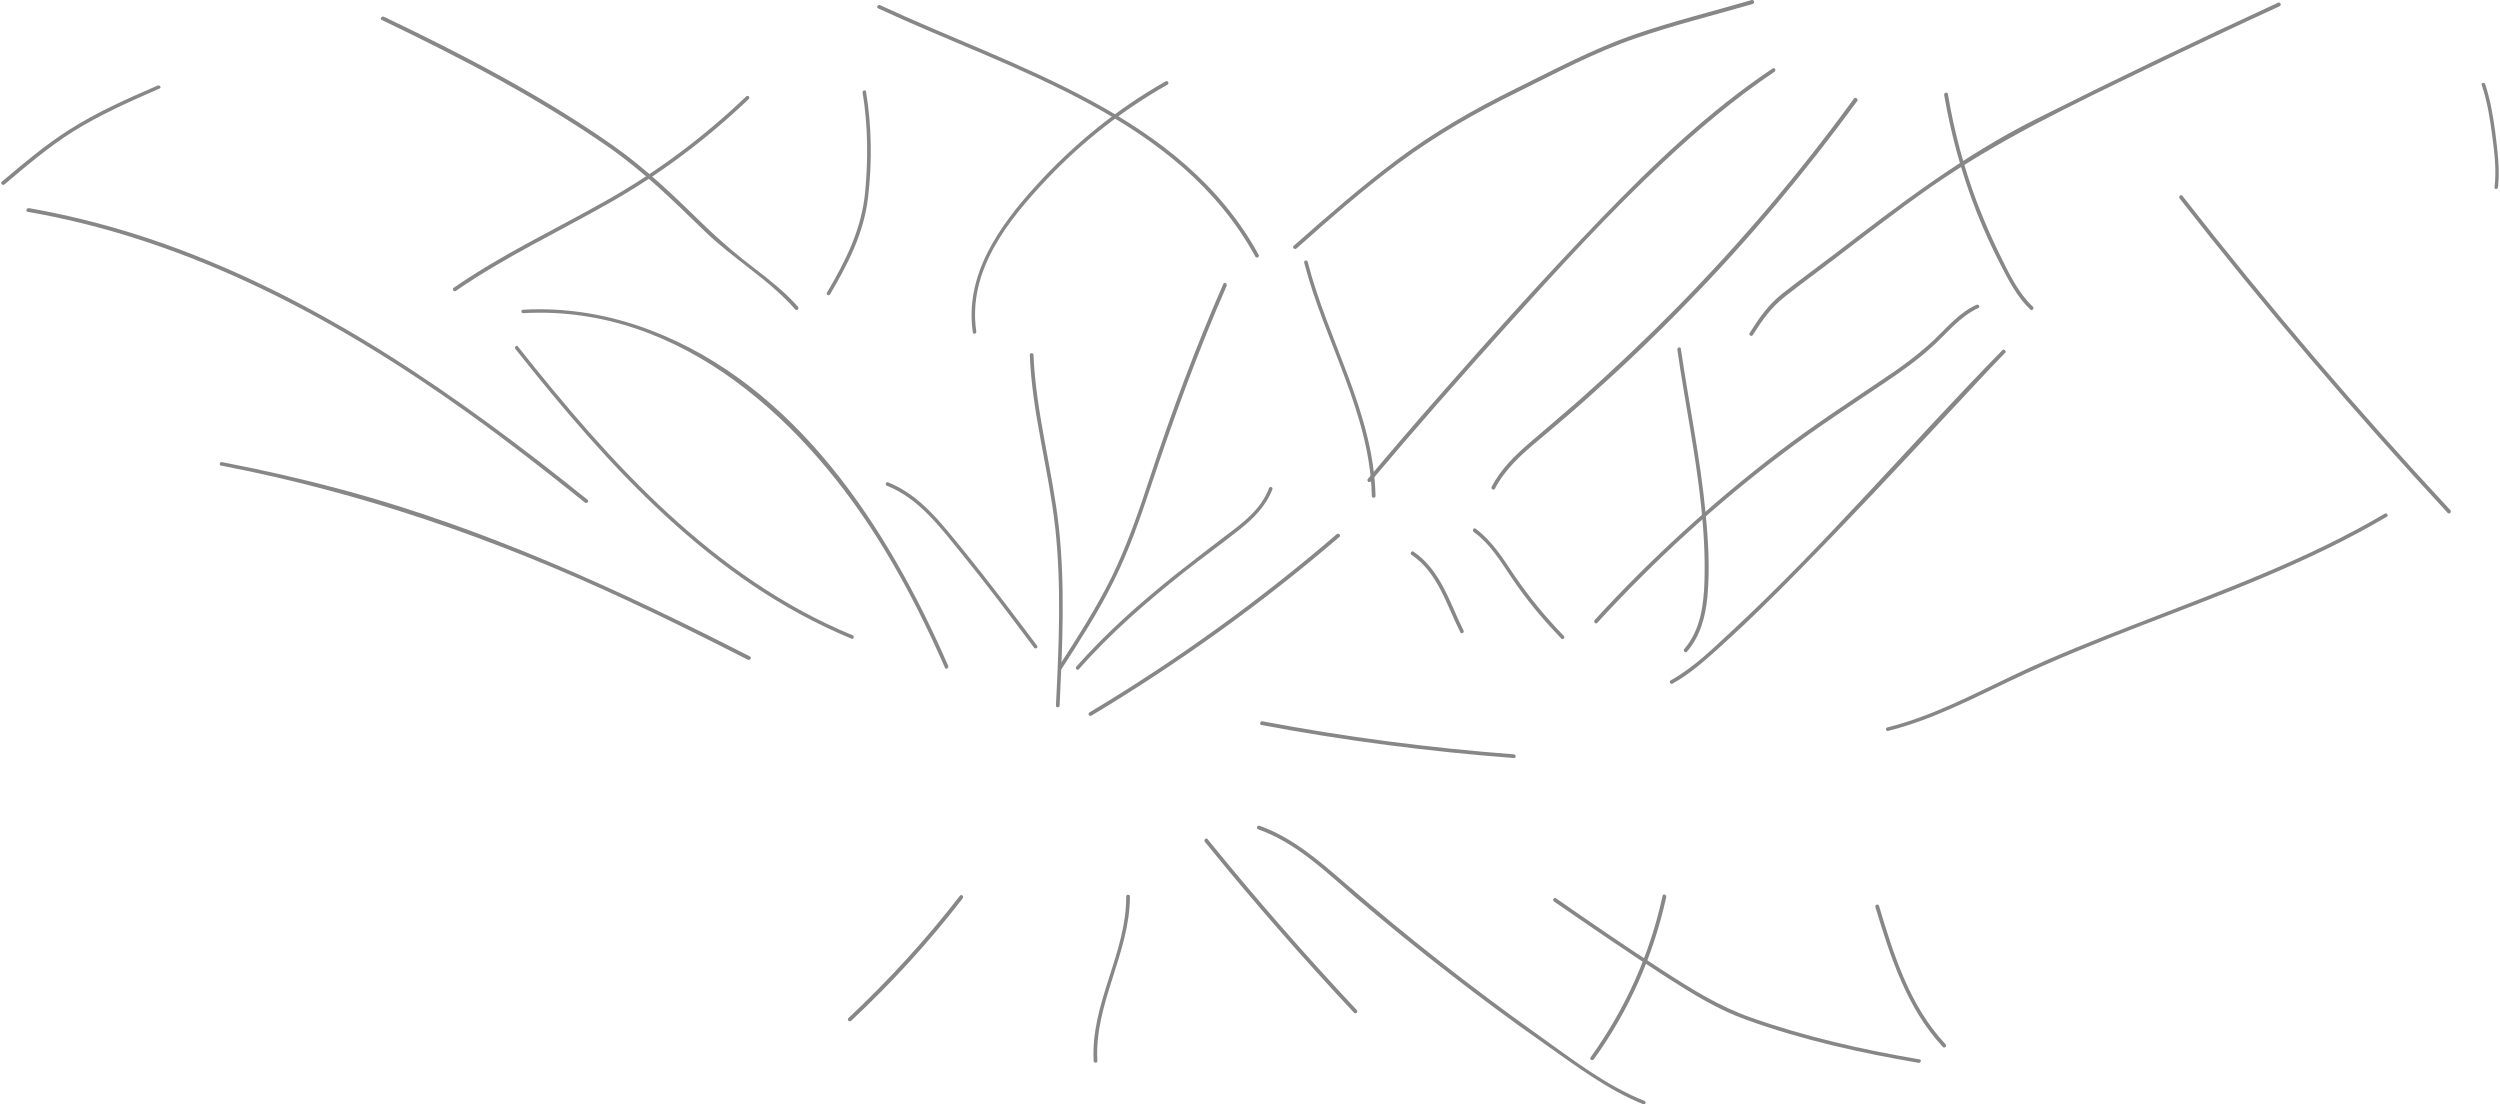 <!-- Generator: Adobe Illustrator 25.1.0, SVG Export Plug-In  --><svg xmlns="http://www.w3.org/2000/svg" xmlns:xlink="http://www.w3.org/1999/xlink" version="1.1" x="0px" y="0px" width="1012px" height="447px" viewBox="0 0 1012.8 447.8" style="overflow:visible;enable-background:new 0 0 1012.8 447.8;" xml:space="preserve" aria-hidden="true">
<style type="text/css">
	.st0-62be0c32e330b{fill:#878787;}
</style>
<defs><linearGradient class="cerosgradient" data-cerosgradient="true" id="CerosGradient_id00538437b" gradientUnits="userSpaceOnUse" x1="50%" y1="100%" x2="50%" y2="0%"><stop offset="0%" stop-color="#d1d1d1"/><stop offset="100%" stop-color="#d1d1d1"/></linearGradient><linearGradient/>
</defs>
<g id="Spagetti_Lines_1_62be0c32e330b">
	<g>
		<g>
			<path class="st0-62be0c32e330b" d="M760,367.8c6.1,20.2,12.7,41,27.4,56.8c0.7,0.7,1.7-0.4,1.1-1.1c-14.6-15.6-21-36.1-27-56.1     C761.2,366.4,759.8,366.8,760,367.8L760,367.8z"/>
		</g>
	</g>
	<g>
		<g>
			<path class="st0-62be0c32e330b" d="M629.7,365.6c15.1,10.4,30.2,20.8,45.6,30.7c10.5,6.7,20.7,13.1,32.5,17.3c22.4,8.1,46.2,13.4,69.7,17.4     c0.9,0.2,1.4-1.3,0.4-1.4c-23.1-3.9-46.4-9.2-68.5-17c-12.7-4.5-23.6-11.3-34.9-18.6c-14.9-9.6-29.5-19.6-44-29.7     C629.7,363.7,628.9,365,629.7,365.6L629.7,365.6z"/>
		</g>
	</g>
	<g>
		<g>
			<path class="st0-62be0c32e330b" d="M673.7,363.3c-5.1,23.7-15.1,45.9-29.2,65.5c-0.6,0.8,0.7,1.5,1.3,0.8c14.3-19.7,24.2-42.1,29.4-65.8     C675.3,362.7,673.9,362.3,673.7,363.3L673.7,363.3z"/>
		</g>
	</g>
	<g>
		<g>
			<path class="st0-62be0c32e330b" d="M509.7,336.3c15.5,5.5,27.4,17.2,39.6,27.7c12.5,10.6,25.2,21,38.2,31c12.5,9.7,25.2,19.1,38.2,28.2     c12.8,9,25.6,18.7,40.2,24.6c0.9,0.4,1.3-1.1,0.4-1.4c-15.6-6.2-29.3-16.9-42.9-26.6c-13.8-9.8-27.4-20-40.7-30.5     c-12.9-10.1-25.5-20.6-37.9-31.3c-10.6-9.1-21.2-18.4-34.5-23.1C509.2,334.5,508.8,336,509.7,336.3L509.7,336.3z"/>
		</g>
	</g>
	<g>
		<g>
			<path class="st0-62be0c32e330b" d="M549.7,409.6c-21-22.4-41.2-45.5-60.5-69.3c-0.6-0.8-1.7,0.3-1.1,1.1c19.3,23.8,39.5,46.9,60.5,69.3     C549.3,411.4,550.4,410.3,549.7,409.6L549.7,409.6z"/>
		</g>
	</g>
	<g>
		<g>
			<path class="st0-62be0c32e330b" d="M456.2,363.5c0.1,23.1-14.5,43.5-13.2,66.7c0.1,1,1.6,1,1.5,0c-1.3-23.2,13.2-43.6,13.2-66.7     C457.7,362.6,456.2,362.6,456.2,363.5L456.2,363.5z"/>
		</g>
	</g>
	<g>
		<g>
			<path class="st0-62be0c32e330b" d="M344.6,414c16.4-15.3,31.6-31.9,45.3-49.7c0.6-0.8-0.5-1.8-1.1-1.1c-13.8,17.8-28.9,34.3-45.3,49.7     C342.9,413.6,343.9,414.6,344.6,414L344.6,414z"/>
		</g>
	</g>
	<g>
		<g>
			<path class="st0-62be0c32e330b" d="M63.4,34.7C51.2,40,38.9,45.4,27.6,52.6C17.8,58.8,9,66.3,0.2,73.7c-0.7,0.6,0.3,1.7,1.1,1.1     c9-7.6,17.9-15.2,27.9-21.5c11.1-6.9,23.1-12.2,35-17.4C65.1,35.6,64.3,34.3,63.4,34.7L63.4,34.7z"/>
		</g>
	</g>
	<g>
		<g>
			<path class="st0-62be0c32e330b" d="M154.3,8.1c31.5,15.1,63.1,31.5,91.9,51.5c14.5,10.1,26.6,22.1,39.2,34.3c11.6,11.2,26,19.5,36.6,31.6     c0.6,0.7,1.7-0.3,1.1-1.1c-5.1-5.8-11.2-10.6-17.3-15.3c-7.2-5.5-14.1-11.3-20.6-17.6c-11.8-11.5-23.3-22.7-36.7-32.2     c-29.1-20.5-61.3-37.2-93.3-52.5C154.2,6.4,153.4,7.7,154.3,8.1L154.3,8.1z"/>
		</g>
	</g>
	<g>
		<g>
			<path class="st0-62be0c32e330b" d="M302.1,39.1c-17.5,16.7-36.5,30.9-57.6,42.7c-20.4,11.5-41.7,21.5-61,34.9c-0.8,0.5,0,1.8,0.8,1.3     c19.8-13.7,41.6-23.9,62.5-35.8c20.6-11.7,39.2-25.7,56.3-42C303.9,39.5,302.8,38.4,302.1,39.1L302.1,39.1z"/>
		</g>
	</g>
	<g>
		<g>
			<path class="st0-62be0c32e330b" d="M10.7,85.9C76.5,97.3,136.3,129.4,190,168c15.9,11.4,31.4,23.5,46.7,35.8c0.7,0.6,1.8-0.5,1.1-1.1     c-52.1-42-107.9-81.1-171.4-103.7c-18-6.4-36.4-11.3-55.2-14.6C10.2,84.3,9.8,85.7,10.7,85.9L10.7,85.9z"/>
		</g>
	</g>
	<g>
		<g>
			<path class="st0-62be0c32e330b" d="M208.5,141.5c37.5,47.3,79.3,94,136.3,117.5c0.9,0.4,1.3-1.1,0.4-1.4c-56.7-23.4-98.4-70.1-135.7-117.1     C209,139.7,207.9,140.8,208.5,141.5L208.5,141.5z"/>
		</g>
	</g>
	<g>
		<g>
			<path class="st0-62be0c32e330b" d="M211.7,127c64.2-3.6,115.4,44.5,146.5,95.9c9.3,15.3,17.3,31.4,24.5,47.9c0.4,0.9,1.7,0.1,1.3-0.8     c-24.3-55.8-61.6-113.7-121-136.2c-16.4-6.2-33.8-9.2-51.3-8.2C210.7,125.5,210.7,127,211.7,127L211.7,127z"/>
		</g>
	</g>
	<g>
		<g>
			<path class="st0-62be0c32e330b" d="M336.1,119.4c7.3-12.5,13.7-24.7,15.4-39.3c1.7-14,1.5-29-0.8-42.9c-0.2-1-1.6-0.5-1.4,0.4     c2.2,13.2,2.3,27.3,1,40.6c-1.5,15-7.9,27.6-15.4,40.4C334.3,119.4,335.6,120.2,336.1,119.4L336.1,119.4z"/>
		</g>
	</g>
	<g>
		<g>
			<path class="st0-62be0c32e330b" d="M472.2,33c-19.8,11.2-37.3,25.5-52.6,42.3c-14.9,16.4-29,36.2-25.6,59.5c0.1,1,1.6,0.5,1.4-0.4     c-3.6-24.6,12.9-45.1,28.7-61.8c14.4-15.2,30.7-28,48.9-38.3C473.8,33.8,473,32.5,472.2,33L472.2,33z"/>
		</g>
	</g>
	<g>
		<g>
			<path class="st0-62be0c32e330b" d="M355.6,3.4c54.8,25.5,121.8,43.8,153,100.7c0.5,0.8,1.8,0.1,1.3-0.8C478.6,46.2,411.4,27.7,356.4,2.1     C355.5,1.7,354.7,3,355.6,3.4L355.6,3.4z"/>
		</g>
	</g>
	<g>
		<g>
			<path class="st0-62be0c32e330b" d="M709.9,0c-16.1,4.7-32.4,8.7-48.2,14.2C645.2,20,629.6,28.3,614,36c-16.8,8.3-32.9,17.5-47.9,28.7     c-14.6,10.9-28.3,22.9-42,35c-0.7,0.6,0.3,1.7,1.1,1.1c13.8-12.2,27.6-24.4,42.4-35.3c14.8-10.9,30.7-20,47.2-28.1     c15.8-7.8,31.4-16.2,48.1-21.9c15.6-5.4,31.6-9.3,47.4-13.9C711.2,1.2,710.8-0.2,709.9,0L709.9,0z"/>
		</g>
	</g>
	<g>
		<g>
			<path class="st0-62be0c32e330b" d="M718.3,27.8c-25.9,17.3-48.6,39.1-70.1,61.4c-22.4,23.3-44,47.3-65.3,71.6c-9.7,11-19.3,22.2-28.7,33.4     c-0.6,0.7,0.4,1.8,1.1,1.1c18.2-21.6,36.9-42.8,55.8-63.8c20.4-22.6,41-45.2,63.2-66c14-13.1,28.9-25.7,44.8-36.4     C719.9,28.5,719.2,27.2,718.3,27.8L718.3,27.8z"/>
		</g>
	</g>
	<g>
		<g>
			<path class="st0-62be0c32e330b" d="M751.3,40c-21.8,29.9-45.7,58.2-71.6,84.5c-12.8,13-26,25.5-39.6,37.6c-6.6,5.8-13.3,11.4-19.9,17.1     c-6.2,5.3-12,10.9-15.8,18.2c-0.4,0.9,0.8,1.6,1.3,0.8c4.3-8.2,11.1-14.2,18.1-20c6.8-5.7,13.5-11.4,20.1-17.3     c13.6-12.1,26.8-24.7,39.4-37.7c25.1-25.7,48.2-53.3,69.4-82.3C753.1,40,751.8,39.2,751.3,40L751.3,40z"/>
		</g>
	</g>
	<g>
		<g>
			<path class="st0-62be0c32e330b" d="M528.4,106.6c8.2,31.8,26.7,61,27.4,94.5c0,1,1.5,1,1.5,0c-0.7-33.6-19.3-63-27.5-94.9     C529.6,105.2,528.1,105.6,528.4,106.6L528.4,106.6z"/>
		</g>
	</g>
	<g>
		<g>
			<path class="st0-62be0c32e330b" d="M495.6,115.1c-11.2,25.6-20.9,51.7-29.7,78.3c-4.5,13.7-9.2,27.4-15.5,40.4c-6.3,12.8-14,24.7-21.7,36.7     c-0.5,0.8,0.8,1.6,1.3,0.8c7.5-11.7,15.1-23.4,21.2-35.8c6.1-12.2,10.6-25.1,14.9-38c9.2-27.6,19.1-54.8,30.8-81.5     C497.3,115,496,114.2,495.6,115.1L495.6,115.1z"/>
		</g>
	</g>
	<g>
		<g>
			<path class="st0-62be0c32e330b" d="M437,271.4c12.8-14.6,27.5-27.3,42.7-39.4c7.4-5.8,15-11.3,22.4-17.2c5.7-4.5,10.7-9.5,13.4-16.4     c0.3-0.9-1.1-1.3-1.4-0.4c-3.3,8.7-10.8,14.2-17.9,19.5c-6.8,5.2-13.6,10.4-20.3,15.7c-14.2,11.4-27.8,23.4-39.9,37.1     C435.3,271,436.4,272.1,437,271.4L437,271.4z"/>
		</g>
	</g>
	<g>
		<g>
			<path class="st0-62be0c32e330b" d="M541.6,216.6c-31.3,26.9-64.9,51.1-100.3,72.3c-0.8,0.5-0.1,1.8,0.8,1.3c35.5-21.3,69.2-45.5,100.6-72.5     C543.4,217.1,542.3,216,541.6,216.6L541.6,216.6z"/>
		</g>
	</g>
	<g>
		<g>
			<path class="st0-62be0c32e330b" d="M417.1,143.9c0.9,23.7,7.7,46.5,10.3,70c2.6,24,1.5,48.2,0.3,72.2c0,1,1.5,1,1.5,0c1.1-24,2.3-48.2-0.3-72.2     c-2.6-23.5-9.3-46.3-10.3-70C418.6,143,417.1,143,417.1,143.9L417.1,143.9z"/>
		</g>
	</g>
	<g>
		<g>
			<path class="st0-62be0c32e330b" d="M420.1,261.9c-9.9-13.2-19.8-26.3-30.2-39.1c-8.6-10.5-17.3-22.1-30.3-27.2c-0.9-0.4-1.3,1.1-0.4,1.4     c13.2,5.2,22.2,17.6,30.9,28.3c9.9,12.2,19.3,24.7,28.7,37.3C419.3,263.4,420.6,262.7,420.1,261.9L420.1,261.9z"/>
		</g>
	</g>
	<g>
		<g>
			<path class="st0-62be0c32e330b" d="M303.6,266.2c-52.9-27-107-51.8-164.5-67.4c-16.4-4.4-32.9-8.2-49.6-11.4c-0.9-0.2-1.3,1.3-0.4,1.4     c57.2,11,111.6,29.9,164.3,54.5c16.6,7.7,33,15.9,49.3,24.2C303.7,268,304.5,266.7,303.6,266.2L303.6,266.2z"/>
		</g>
	</g>
	<g>
		<g>
			<path class="st0-62be0c32e330b" d="M511,294c33.9,6.4,68.1,10.8,102.4,13.4c1,0.1,1-1.4,0-1.5c-34.2-2.6-68.3-7-102-13.4     C510.5,292.4,510.1,293.8,511,294L511,294z"/>
		</g>
	</g>
	<g>
		<g>
			<path class="st0-62be0c32e330b" d="M593,255.7c-5.7-11.4-9.2-24.4-20.3-32c-0.8-0.5-1.6,0.8-0.8,1.3c10.8,7.3,14.2,20.4,19.8,31.4     C592.1,257.3,593.4,256.6,593,255.7L593,255.7z"/>
		</g>
	</g>
	<g>
		<g>
			<path class="st0-62be0c32e330b" d="M633.7,257.9c-7.4-7.6-14.2-15.9-20.2-24.7c-4.6-6.9-8.9-13.8-15.6-18.8c-0.8-0.6-1.5,0.7-0.8,1.3     c8,5.8,12.5,14.8,18.2,22.6c5.2,7.3,11.1,14.2,17.3,20.6C633.3,259.7,634.3,258.6,633.7,257.9L633.7,257.9z"/>
		</g>
	</g>
	<g>
		<g>
			<path class="st0-62be0c32e330b" d="M679.7,141.8c3,21,7.4,41.9,9.6,63c1.1,10.2,1.7,20.5,1.4,30.8c-0.3,9.8-1.6,19.9-8.2,27.6     c-0.6,0.7,0.4,1.8,1.1,1.1c5.4-6.3,7.5-14.1,8.3-22.3c1-11,0.4-22.3-0.7-33.4c-2.1-22.6-6.8-44.8-10.1-67.3     C681,140.5,679.6,140.9,679.7,141.8L679.7,141.8z"/>
		</g>
	</g>
	<g>
		<g>
			<path class="st0-62be0c32e330b" d="M811.5,142c-36.8,37.5-70.8,77.7-109.3,113.5c-7.8,7.2-15.8,15.2-25.2,20.4c-0.8,0.5-0.1,1.8,0.8,1.3     c7.6-4.2,14.3-10.4,20.7-16.2c10.3-9.3,20.2-19.1,30-29.1c21.1-21.4,41.7-43.5,62.2-65.5c7.3-7.8,14.5-15.7,22-23.4     C813.2,142.4,812.2,141.3,811.5,142L811.5,142z"/>
		</g>
	</g>
	<g>
		<g>
			<path class="st0-62be0c32e330b" d="M647.2,252.6c23.1-25.2,48.4-48.4,75.7-69c13.3-10.1,27.3-19.2,41.2-28.6c6.5-4.4,12.9-8.9,18.7-14.2     c6.2-5.5,11.3-12.4,19-15.9c0.9-0.4,0.1-1.7-0.8-1.3c-7,3.2-11.8,9.1-17.3,14.3c-6.5,6.1-13.7,11.3-21.1,16.2     c-14.1,9.5-28.3,18.8-41.8,29.1c-26.8,20.5-51.8,43.3-74.6,68.2C645.5,252.2,646.6,253.3,647.2,252.6L647.2,252.6z"/>
		</g>
	</g>
	<g>
		<g>
			<path class="st0-62be0c32e330b" d="M787.9,38.5c2.8,16.3,7.2,32.3,13.2,47.6c2.8,7,5.9,13.9,9.4,20.7c3.4,6.7,6.9,13.5,12.3,18.7     c0.7,0.7,1.8-0.4,1.1-1.1c-5.8-5.5-9.4-12.9-12.9-20c-3.6-7.2-6.8-14.6-9.7-22.1c-5.4-14.3-9.4-29.2-11.9-44.3     C789.2,37.2,787.7,37.6,787.9,38.5L787.9,38.5z"/>
		</g>
	</g>
	<g>
		<g>
			<path class="st0-62be0c32e330b" d="M923.3,1.1c-33,15.2-65.7,30.9-98.2,47.2c-29.6,14.8-55.8,34.9-82,55c-7,5.3-14.1,10.5-21,15.9     c-5.6,4.5-9.3,9.8-13.1,15.9c-0.5,0.8,0.8,1.6,1.3,0.8c3.7-5.9,7.4-11.2,12.9-15.5c6.6-5.2,13.3-10.1,20-15.2     c12.8-9.8,25.6-19.7,38.8-29c27.6-19.3,57.7-33.6,87.9-48.2c18-8.7,36-17.2,54.1-25.5C924.9,2,924.1,0.7,923.3,1.1L923.3,1.1z"/>
		</g>
	</g>
	<g>
		<g>
			<path class="st0-62be0c32e330b" d="M883.4,80.5c34.4,44,70.7,86.6,108.7,127.5c0.7,0.7,1.7-0.4,1.1-1.1c-38-40.9-74.3-83.5-108.7-127.5     C883.8,78.7,882.8,79.7,883.4,80.5L883.4,80.5z"/>
		</g>
	</g>
	<g>
		<g>
			<path class="st0-62be0c32e330b" d="M1012.5,75.9c0.8-7.4-0.2-14.8-1.1-22.2c-0.9-6.7-2-13.2-4.1-19.6c-0.3-0.9-1.8-0.5-1.4,0.4     c2.3,6.8,3.4,13.9,4.3,21c0.9,6.8,1.7,13.6,0.9,20.4C1010.9,76.9,1012.4,76.9,1012.5,75.9L1012.5,75.9z"/>
		</g>
	</g>
	<g>
		<g>
			<path class="st0-62be0c32e330b" d="M966.6,208.3c-31.9,18.8-66.8,31.4-101.2,44.8c-16.2,6.3-32.4,12.7-48.1,20.1c-17.2,8.1-34,17.2-52.5,21.8     c-0.9,0.2-0.5,1.7,0.4,1.4c17.5-4.4,33.5-12.7,49.7-20.4c17.2-8.2,34.9-15.3,52.7-22.2c34-13.1,68.4-25.7,99.9-44.3     C968.2,209.1,967.4,207.8,966.6,208.3L966.6,208.3z"/>
		</g>
	</g>
</g>
</svg>